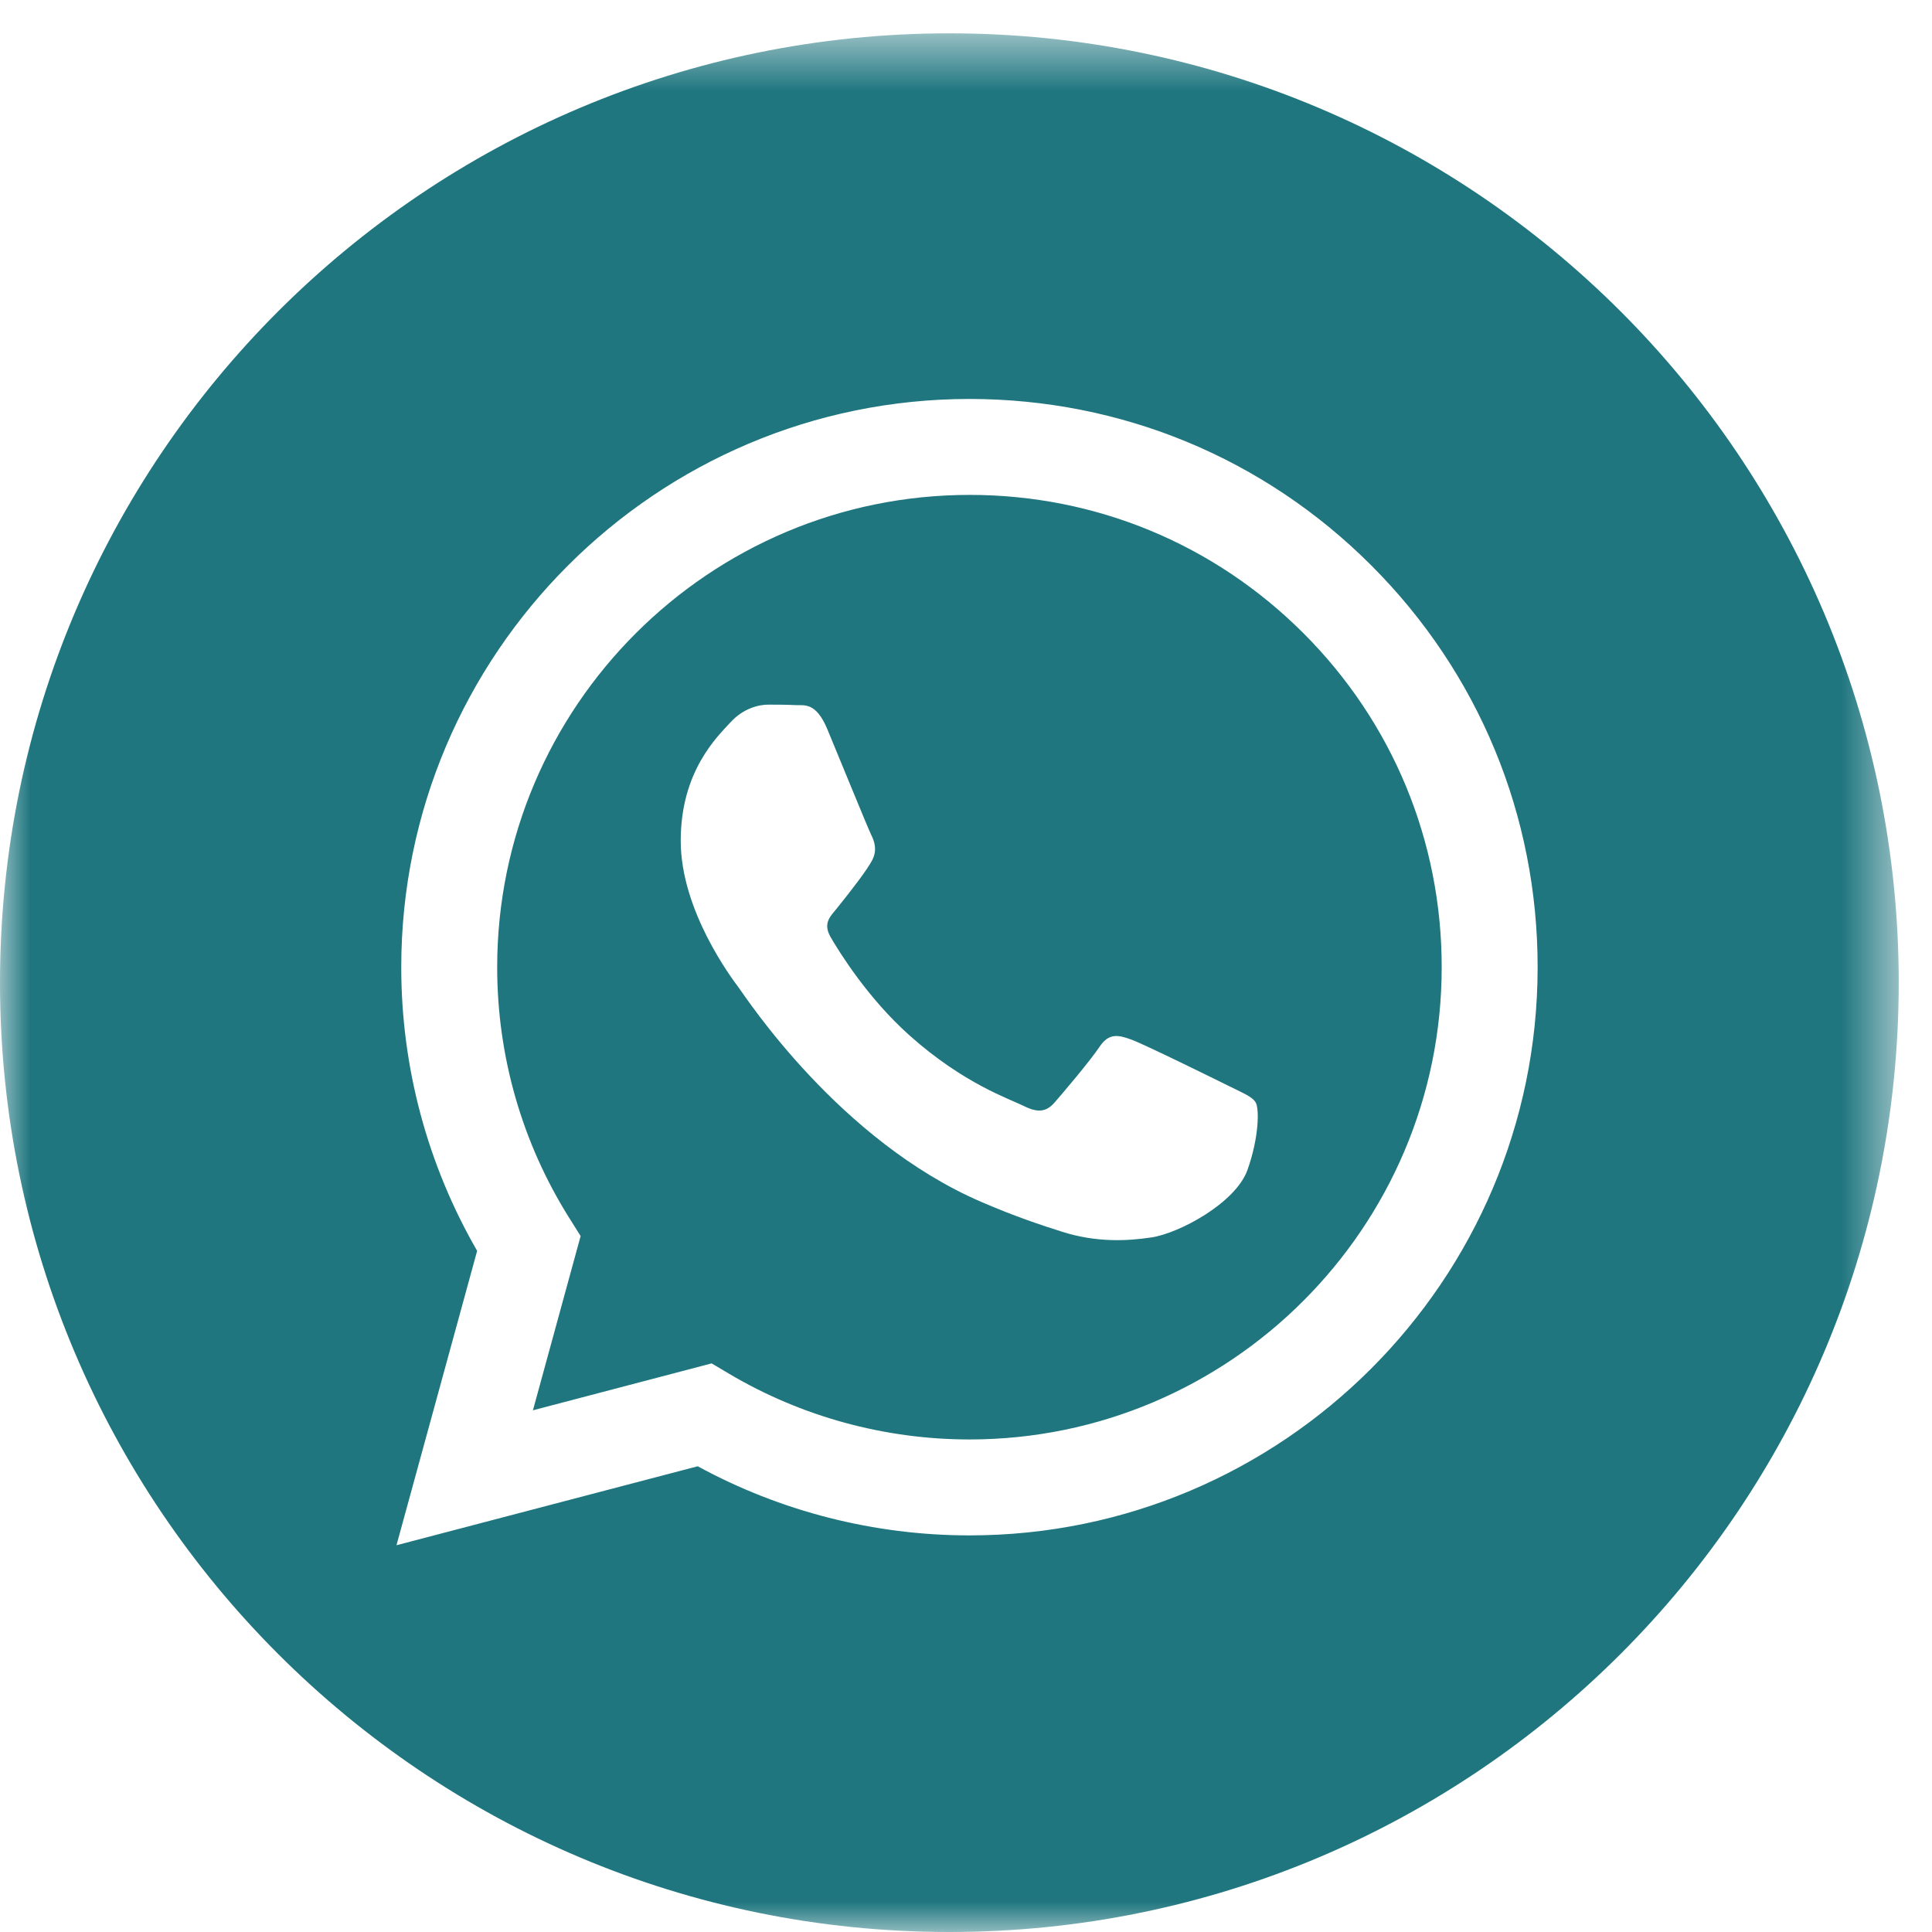 <?xml version="1.0" encoding="UTF-8"?>
<svg width="32px" height="32px" viewBox="0 0 32 32" version="1.1" xmlns="http://www.w3.org/2000/svg" xmlns:xlink="http://www.w3.org/1999/xlink">
    <!-- Generator: sketchtool 63.1 (101010) - https://sketch.com -->
    <title>C8EEBD06-5484-4926-B423-281A01058A1E@1.5x</title>
    <desc>Created with sketchtool.</desc>
    <defs>
        <polygon id="path-1" points="0 0.552 31.449 0.552 31.449 32 0 32"></polygon>
    </defs>
    <g id="Symbols" stroke="none" stroke-width="1" fill="none" fill-rule="evenodd">
        <g id="Icono/32/Whatsapp-Hover">
            <g id="Group">
                <g id="Group-9">
                    <mask id="mask-2" fill="white">
                        <use xlink:href="#path-1"></use>
                    </mask>
                    <g id="Clip-8"></g>
                    <path d="M16.058,25.431 C16.058,25.431 16.058,25.431 16.058,25.431 L16.054,25.431 C14.478,25.43 12.931,25.035 11.556,24.286 L6.567,25.594 L7.903,20.718 C7.079,19.292 6.645,17.673 6.646,16.016 C6.649,10.828 10.87,6.608 16.058,6.608 C18.575,6.609 20.938,7.588 22.715,9.367 C24.492,11.145 25.47,13.509 25.468,16.023 C25.467,21.21 21.244,25.431 16.058,25.431 M15.724,0.552 C7.041,0.552 -0,7.593 -0,16.276 C-0,24.959 7.041,32 15.724,32 C24.407,32 31.449,24.959 31.449,16.276 C31.449,7.593 24.407,0.552 15.724,0.552" id="Fill-7" fill="#1F767F" mask="url(#mask-2)"></path>
                </g>
                <path d="M20.662,19.378 C20.466,19.927 19.526,20.428 19.074,20.495 C18.669,20.557 18.157,20.581 17.593,20.402 C17.252,20.294 16.814,20.15 16.252,19.907 C13.894,18.889 12.353,16.515 12.235,16.358 C12.118,16.201 11.275,15.083 11.275,13.926 C11.275,12.769 11.883,12.2 12.098,11.965 C12.314,11.729 12.569,11.671 12.726,11.671 C12.882,11.671 13.039,11.672 13.176,11.679 C13.321,11.686 13.515,11.624 13.705,12.082 C13.901,12.553 14.372,13.71 14.43,13.828 C14.489,13.946 14.528,14.083 14.45,14.24 C14.372,14.396 14.111,14.735 13.862,15.044 C13.758,15.173 13.622,15.288 13.759,15.524 C13.896,15.759 14.368,16.529 15.067,17.152 C15.965,17.953 16.723,18.201 16.958,18.319 C17.193,18.436 17.33,18.417 17.468,18.26 C17.605,18.103 18.055,17.573 18.212,17.338 C18.369,17.103 18.526,17.142 18.742,17.22 C18.957,17.299 20.112,17.868 20.348,17.985 C20.583,18.103 20.74,18.162 20.798,18.26 C20.857,18.358 20.857,18.829 20.662,19.378 M16.061,8.197 C11.746,8.197 8.237,11.704 8.235,16.016 C8.234,17.494 8.648,18.932 9.431,20.177 L9.617,20.473 L8.827,23.359 L11.787,22.582 L12.073,22.752 C13.274,23.464 14.651,23.841 16.054,23.842 L16.057,23.842 C20.369,23.842 23.878,20.334 23.879,16.022 C23.88,13.933 23.068,11.968 21.591,10.49 C20.114,9.012 18.15,8.197 16.061,8.197" id="Fill-10" fill="#1F767F"></path>
            </g>
        </g>
    </g>
</svg>